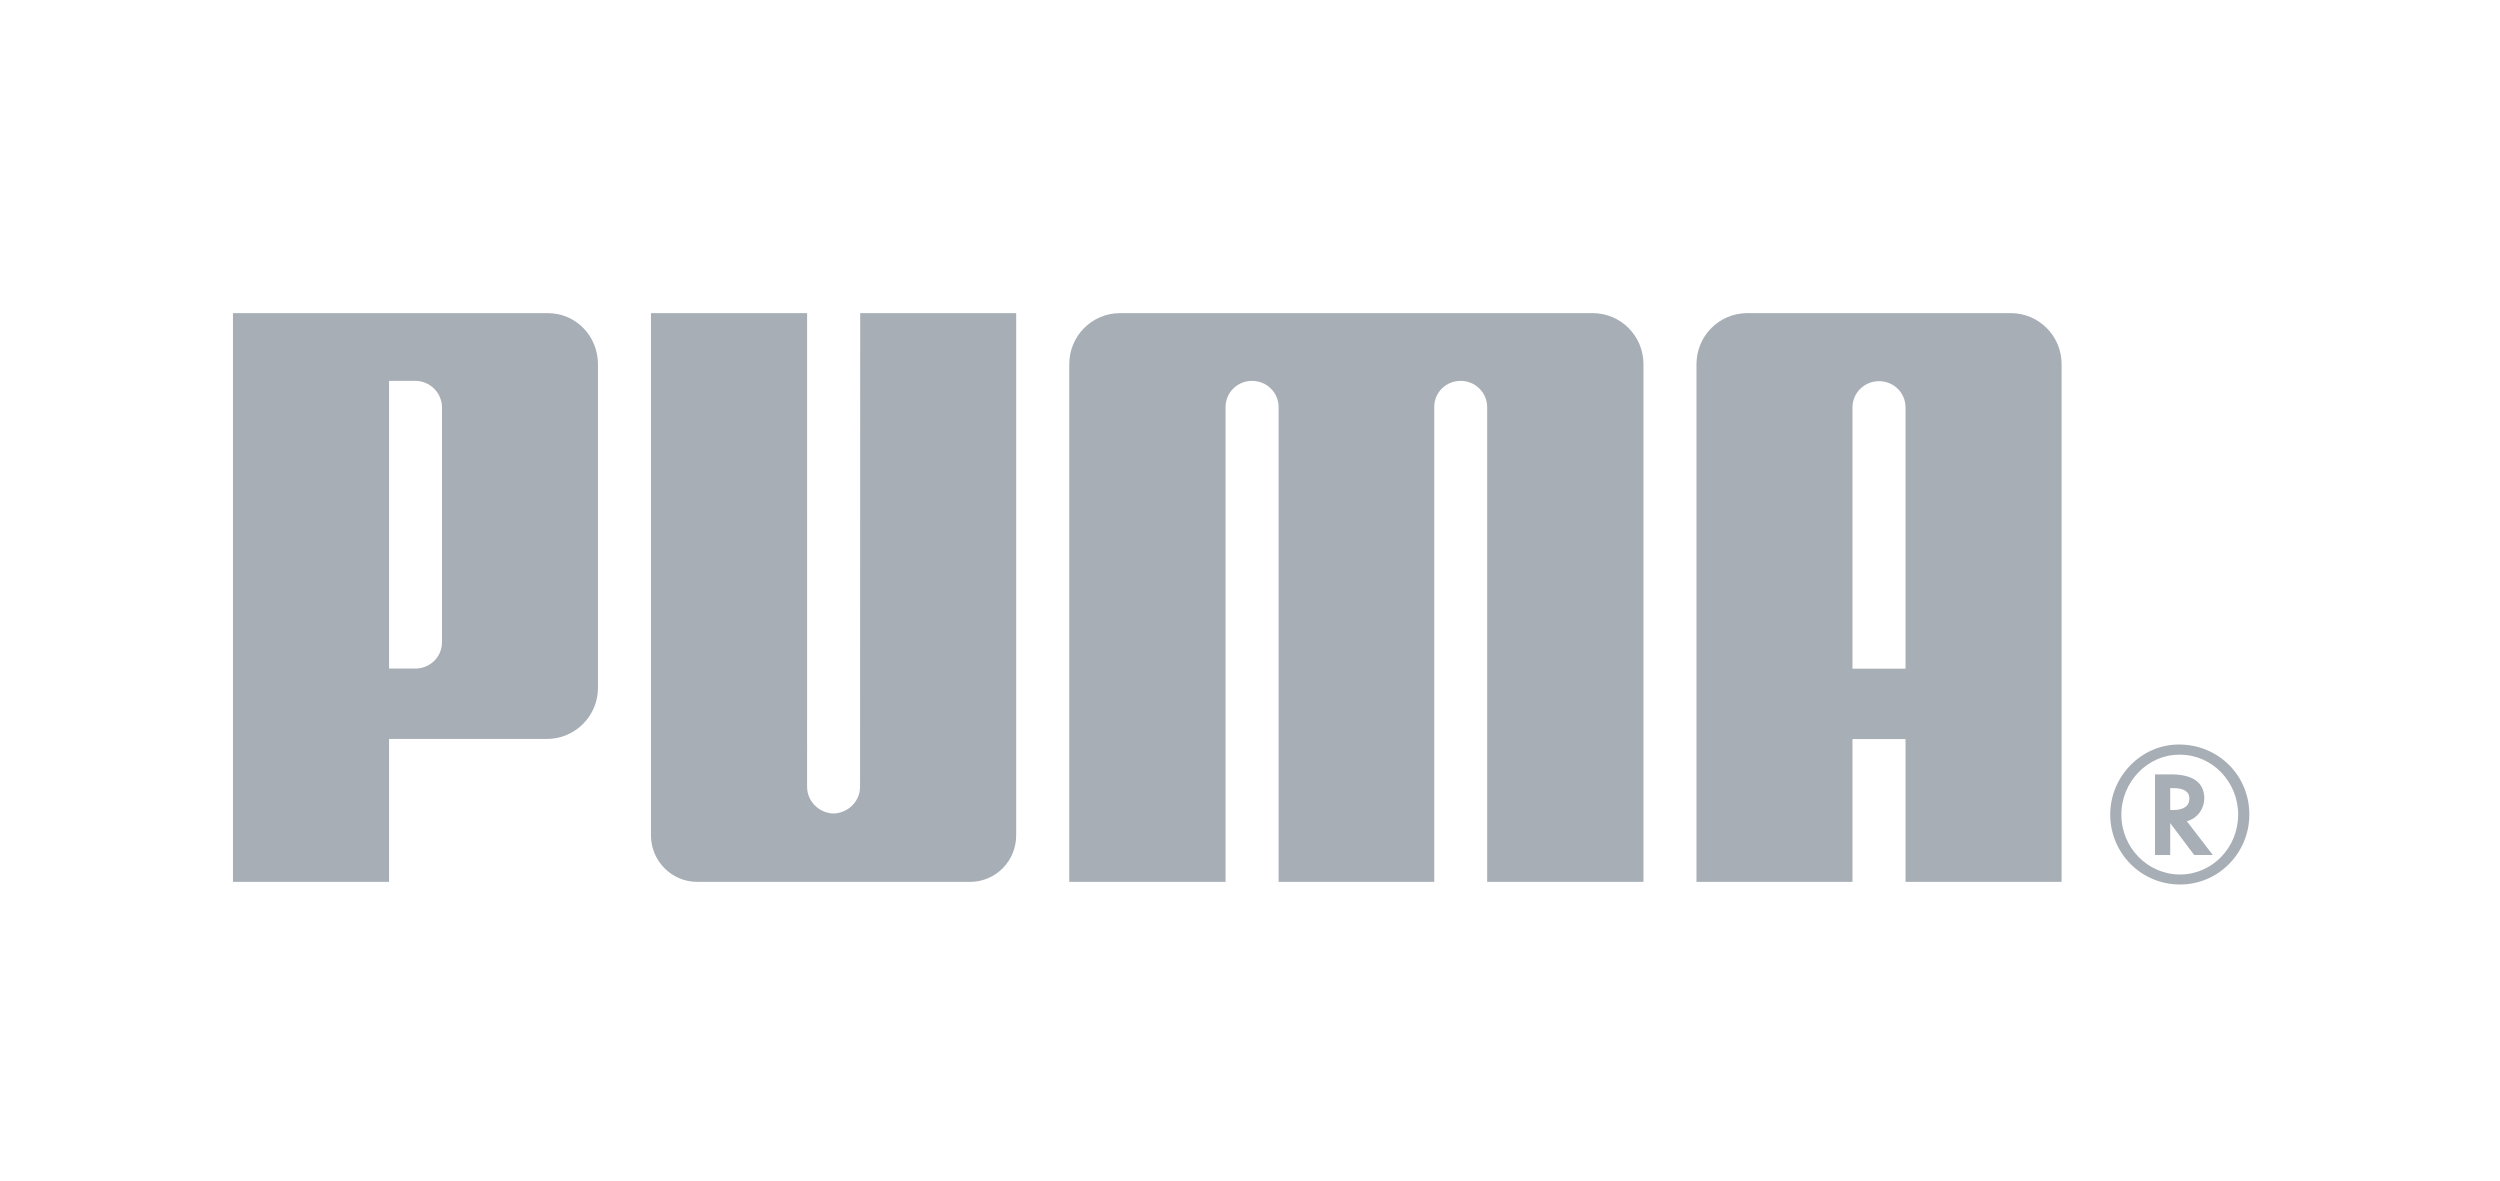 <svg width="91" height="43" viewBox="0 0 91 43" fill="none" xmlns="http://www.w3.org/2000/svg">
<path d="M30.34 29.612C29.82 29.599 29.378 29.172 29.378 28.644L29.379 11.398H23.695V30.408C23.695 31.34 24.45 32.1 25.377 32.1H35.311C36.244 32.1 36.989 31.34 36.989 30.408V11.398H31.311L31.306 28.644C31.306 29.172 30.863 29.599 30.34 29.612ZM40.768 11.398C39.75 11.398 38.921 12.226 38.921 13.255V32.1H44.61V14.813C44.614 14.284 45.043 13.864 45.571 13.864C46.103 13.864 46.529 14.274 46.541 14.799V32.1H52.207V14.798C52.214 14.274 52.64 13.864 53.169 13.864C53.695 13.864 54.129 14.284 54.133 14.813V32.1H59.822V13.255C59.822 12.226 58.992 11.398 57.974 11.398H40.768ZM16.089 14.85C16.093 14.274 15.624 13.864 15.127 13.864H14.162V24.335H15.127C15.628 24.335 16.093 23.936 16.089 23.363V14.85ZM19.903 26.898H14.162V32.1H8.48V11.398H19.94C20.965 11.398 21.766 12.232 21.766 13.263V25.033C21.766 26.066 20.934 26.898 19.903 26.898ZM79.318 27.471C78.176 27.471 77.217 28.458 77.217 29.654C77.217 30.853 78.176 31.832 79.354 31.832C80.523 31.832 81.469 30.853 81.469 29.654C81.469 28.455 80.523 27.471 79.354 27.471H79.318ZM81.876 29.647C81.876 31.053 80.749 32.196 79.354 32.196C77.944 32.196 76.812 31.061 76.812 29.647C76.812 28.259 77.944 27.1 79.312 27.1C80.749 27.1 81.876 28.224 81.876 29.647Z" fill="#A7AEB6"/>
<path d="M79.091 29.485C79.486 29.485 79.694 29.345 79.694 29.064C79.694 28.815 79.493 28.687 79.109 28.687H78.996V29.485H79.091ZM80.546 31.122H79.868L78.996 29.961V31.122H78.442V28.187H79.024C79.815 28.187 80.236 28.486 80.236 29.058C80.236 29.439 79.988 29.777 79.641 29.879L79.601 29.893L80.546 31.122ZM69.361 24.339V14.807C69.347 14.279 68.922 13.875 68.393 13.875C67.868 13.875 67.434 14.296 67.43 14.821V24.339H69.361ZM69.361 32.1V26.903H67.43V32.1H61.752V13.255C61.752 12.226 62.581 11.398 63.599 11.398H73.192C74.213 11.398 75.042 12.226 75.042 13.255V32.1L69.361 32.1Z" fill="#A7AEB6"/>
</svg>
